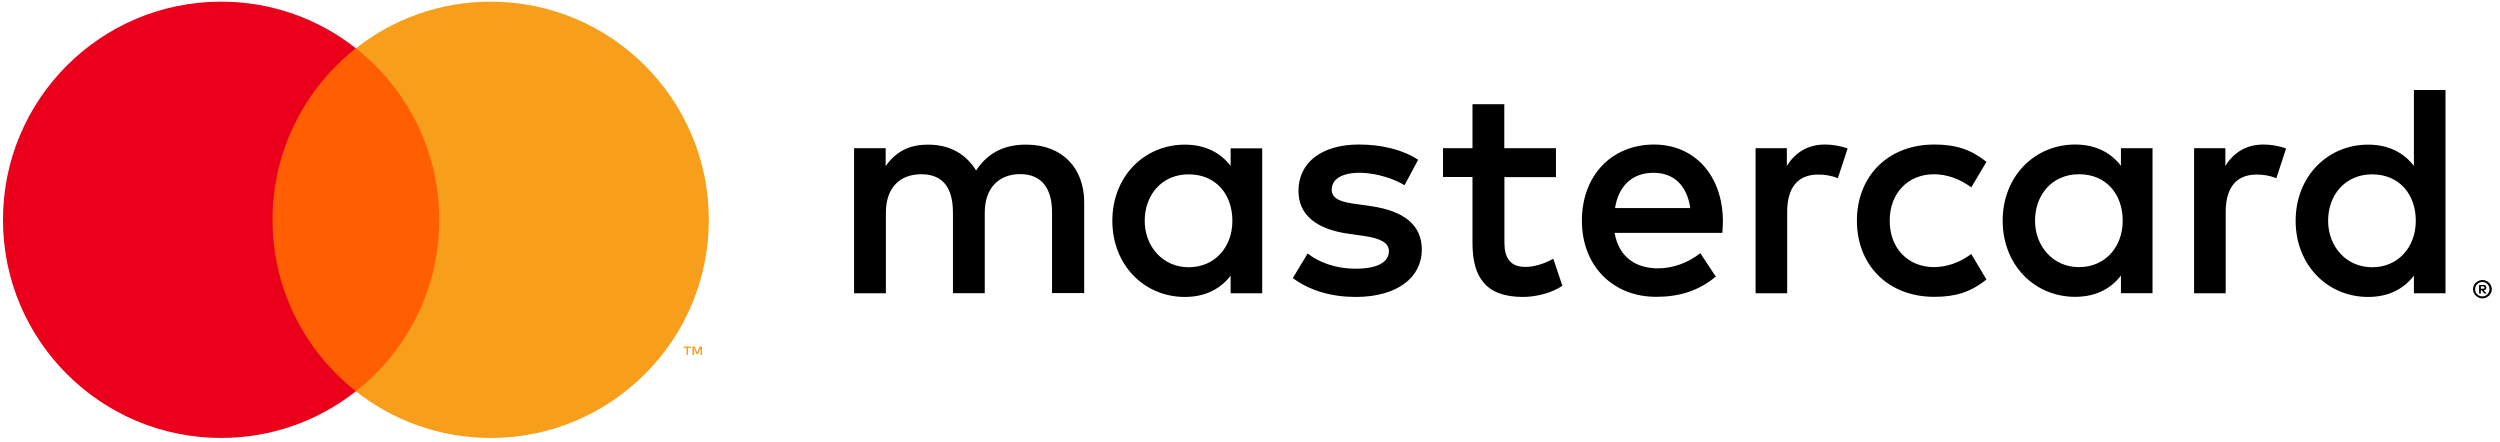 <svg width="243" height="43" viewBox="0 0 243 43" fill="none" xmlns="http://www.w3.org/2000/svg">
<path d="M43.872 4.686H25.318V38.022H43.872V4.686Z" fill="#FF5F00"/>
<path d="M26.492 21.365C26.492 14.599 29.66 8.576 34.594 4.697C30.985 1.853 26.438 0.161 21.493 0.161C9.781 0.161 0.289 9.654 0.289 21.365C0.289 33.077 9.781 42.569 21.493 42.569C26.438 42.569 30.985 40.877 34.594 38.033C29.66 34.154 26.492 28.131 26.492 21.365Z" fill="#EB001B"/>
<path d="M68.899 21.365C68.899 33.077 59.407 42.569 47.695 42.569C42.75 42.569 38.203 40.877 34.594 38.033C39.529 34.154 42.696 28.131 42.696 21.365C42.696 14.599 39.529 8.576 34.594 4.697C38.203 1.853 42.75 0.161 47.695 0.161C59.407 0.161 68.899 9.654 68.899 21.365ZM66.874 34.499V33.82H67.154V33.68H66.454V33.82H66.734V34.499H66.885H66.874ZM68.231 34.499V33.68H68.016L67.768 34.251L67.52 33.68H67.305V34.499H67.456V33.874L67.693 34.413H67.854L68.091 33.874V34.499H68.242H68.231Z" fill="#F79E1B"/>
<path d="M105.383 28.507V19.662C105.383 16.332 103.261 14.091 99.834 14.059C98.035 14.027 96.171 14.587 94.878 16.57C93.909 15.007 92.368 14.059 90.213 14.059C88.704 14.059 87.228 14.501 86.086 16.149V14.404H83.016V28.507H86.108V20.685C86.108 18.239 87.465 16.936 89.556 16.936C91.646 16.936 92.626 18.261 92.626 20.653V28.497H95.719V20.674C95.719 18.229 97.13 16.925 99.166 16.925C101.203 16.925 102.259 18.25 102.259 20.642V28.486H105.351L105.383 28.507ZM151.228 14.404H146.218V10.126H143.126V14.404H140.26V17.205H143.126V23.637C143.126 26.913 144.397 28.863 148.028 28.863C149.353 28.863 150.894 28.454 151.864 27.775L150.98 25.146C150.064 25.674 149.062 25.943 148.265 25.943C146.735 25.943 146.229 24.995 146.229 23.584V17.216H151.239V14.415L151.228 14.404ZM177.399 14.048C175.632 14.048 174.479 14.878 173.682 16.117V14.404H170.643V28.507H173.714V20.599C173.714 18.272 174.716 16.968 176.72 16.968C177.334 16.968 177.991 17.054 178.638 17.324L179.586 14.436C178.907 14.167 178.024 14.048 177.399 14.048ZM137.835 15.524C136.359 14.555 134.323 14.048 132.082 14.048C128.516 14.048 126.21 15.761 126.21 18.563C126.21 20.868 127.923 22.28 131.08 22.722L132.524 22.926C134.204 23.163 135.002 23.605 135.002 24.402C135.002 25.491 133.881 26.116 131.791 26.116C129.701 26.116 128.128 25.437 127.104 24.639L125.66 27.031C127.341 28.27 129.464 28.863 131.769 28.863C135.842 28.863 138.202 26.945 138.202 24.262C138.202 21.784 136.349 20.491 133.278 20.039L131.834 19.834C130.509 19.662 129.442 19.392 129.442 18.444C129.442 17.41 130.444 16.796 132.125 16.796C133.924 16.796 135.67 17.474 136.521 18.003L137.846 15.524H137.835ZM220.022 14.048C218.255 14.048 217.102 14.878 216.305 16.117V14.404H213.266V28.507H216.337V20.599C216.337 18.272 217.339 16.968 219.343 16.968C219.968 16.968 220.615 17.054 221.261 17.324L222.209 14.436C221.53 14.167 220.647 14.048 220.022 14.048ZM180.491 21.45C180.491 25.728 183.475 28.852 188.011 28.852C190.134 28.852 191.556 28.378 193.086 27.171L191.61 24.693C190.457 25.523 189.25 25.965 187.925 25.965C185.479 25.932 183.68 24.165 183.68 21.45C183.68 18.735 185.479 16.968 187.925 16.936C189.25 16.936 190.457 17.378 191.61 18.207L193.086 15.729C191.556 14.522 190.134 14.048 188.011 14.048C183.465 14.048 180.491 17.173 180.491 21.45ZM209.226 21.45V14.404H206.155V16.117C205.186 14.846 203.71 14.048 201.706 14.048C197.751 14.048 194.659 17.151 194.659 21.45C194.659 25.749 197.751 28.852 201.706 28.852C203.71 28.852 205.186 28.055 206.155 26.784V28.497H209.226V21.45ZM197.805 21.45C197.805 18.972 199.432 16.936 202.083 16.936C204.733 16.936 206.328 18.886 206.328 21.45C206.328 24.015 204.615 25.965 202.083 25.965C199.551 25.965 197.805 23.928 197.805 21.45ZM160.785 14.048C156.658 14.048 153.76 17.054 153.76 21.45C153.76 25.846 156.766 28.852 160.989 28.852C163.112 28.852 165.062 28.324 166.775 26.881L165.267 24.607C164.082 25.555 162.584 26.083 161.162 26.083C159.19 26.083 157.391 25.167 156.938 22.635H167.411C167.443 22.247 167.465 21.87 167.465 21.45C167.432 17.054 164.717 14.048 160.763 14.048H160.785ZM160.731 16.796C162.703 16.796 163.974 18.035 164.297 20.222H156.981C157.305 18.186 158.544 16.796 160.731 16.796ZM237.703 21.461V8.747H234.632V16.128C233.662 14.856 232.186 14.059 230.182 14.059C226.228 14.059 223.136 17.162 223.136 21.461C223.136 25.76 226.228 28.863 230.182 28.863C232.186 28.863 233.662 28.066 234.632 26.794V28.507H237.703V21.461ZM241.29 27.215C241.42 27.215 241.538 27.236 241.646 27.29C241.754 27.333 241.851 27.398 241.937 27.484C242.023 27.57 242.088 27.656 242.131 27.764C242.174 27.872 242.206 27.99 242.206 28.109C242.206 28.227 242.185 28.346 242.131 28.454C242.088 28.561 242.023 28.658 241.937 28.734C241.851 28.82 241.754 28.874 241.646 28.928C241.538 28.971 241.42 29.003 241.29 29.003C241.161 29.003 241.043 28.982 240.935 28.928C240.827 28.884 240.73 28.82 240.644 28.734C240.558 28.648 240.493 28.561 240.45 28.454C240.407 28.346 240.375 28.227 240.375 28.109C240.375 27.99 240.396 27.872 240.45 27.764C240.493 27.656 240.558 27.559 240.644 27.484C240.73 27.398 240.827 27.344 240.935 27.29C241.043 27.247 241.172 27.215 241.29 27.215ZM241.29 28.809C241.387 28.809 241.474 28.788 241.56 28.755C241.646 28.723 241.721 28.669 241.775 28.604C241.84 28.54 241.883 28.464 241.926 28.378C241.958 28.292 241.98 28.206 241.98 28.109C241.98 28.012 241.958 27.926 241.926 27.839C241.894 27.753 241.84 27.678 241.775 27.613C241.711 27.549 241.635 27.505 241.56 27.462C241.474 27.43 241.387 27.408 241.29 27.408C241.193 27.408 241.097 27.43 241.01 27.462C240.924 27.495 240.849 27.549 240.784 27.613C240.719 27.678 240.676 27.753 240.633 27.839C240.601 27.926 240.579 28.012 240.579 28.109C240.579 28.206 240.601 28.292 240.633 28.378C240.666 28.464 240.719 28.54 240.784 28.604C240.849 28.669 240.924 28.712 241.01 28.755C241.097 28.788 241.183 28.809 241.29 28.809ZM241.344 27.689C241.452 27.689 241.538 27.71 241.592 27.764C241.646 27.807 241.678 27.872 241.678 27.958C241.678 28.023 241.657 28.087 241.614 28.13C241.571 28.173 241.506 28.206 241.42 28.216L241.689 28.529H241.474L241.226 28.216H241.14V28.529H240.967V27.699H241.355L241.344 27.689ZM241.14 27.839V28.066H241.344C241.344 28.066 241.431 28.066 241.452 28.033C241.484 28.012 241.495 27.99 241.495 27.947C241.495 27.904 241.484 27.883 241.452 27.861C241.42 27.839 241.387 27.829 241.344 27.829H241.14V27.839ZM226.293 21.461C226.293 18.983 227.92 16.947 230.57 16.947C233.22 16.947 234.815 18.897 234.815 21.461C234.815 24.025 233.102 25.976 230.57 25.976C228.038 25.976 226.293 23.939 226.293 21.461ZM122.687 21.461V14.415H119.616V16.128C118.646 14.856 117.17 14.059 115.166 14.059C111.212 14.059 108.12 17.162 108.12 21.461C108.12 25.76 111.212 28.863 115.166 28.863C117.17 28.863 118.646 28.066 119.616 26.794V28.507H122.687V21.461ZM111.266 21.461C111.266 18.983 112.893 16.947 115.543 16.947C118.194 16.947 119.788 18.897 119.788 21.461C119.788 24.025 118.075 25.976 115.543 25.976C113.011 25.976 111.266 23.939 111.266 21.461Z" fill="black"/>
</svg>
